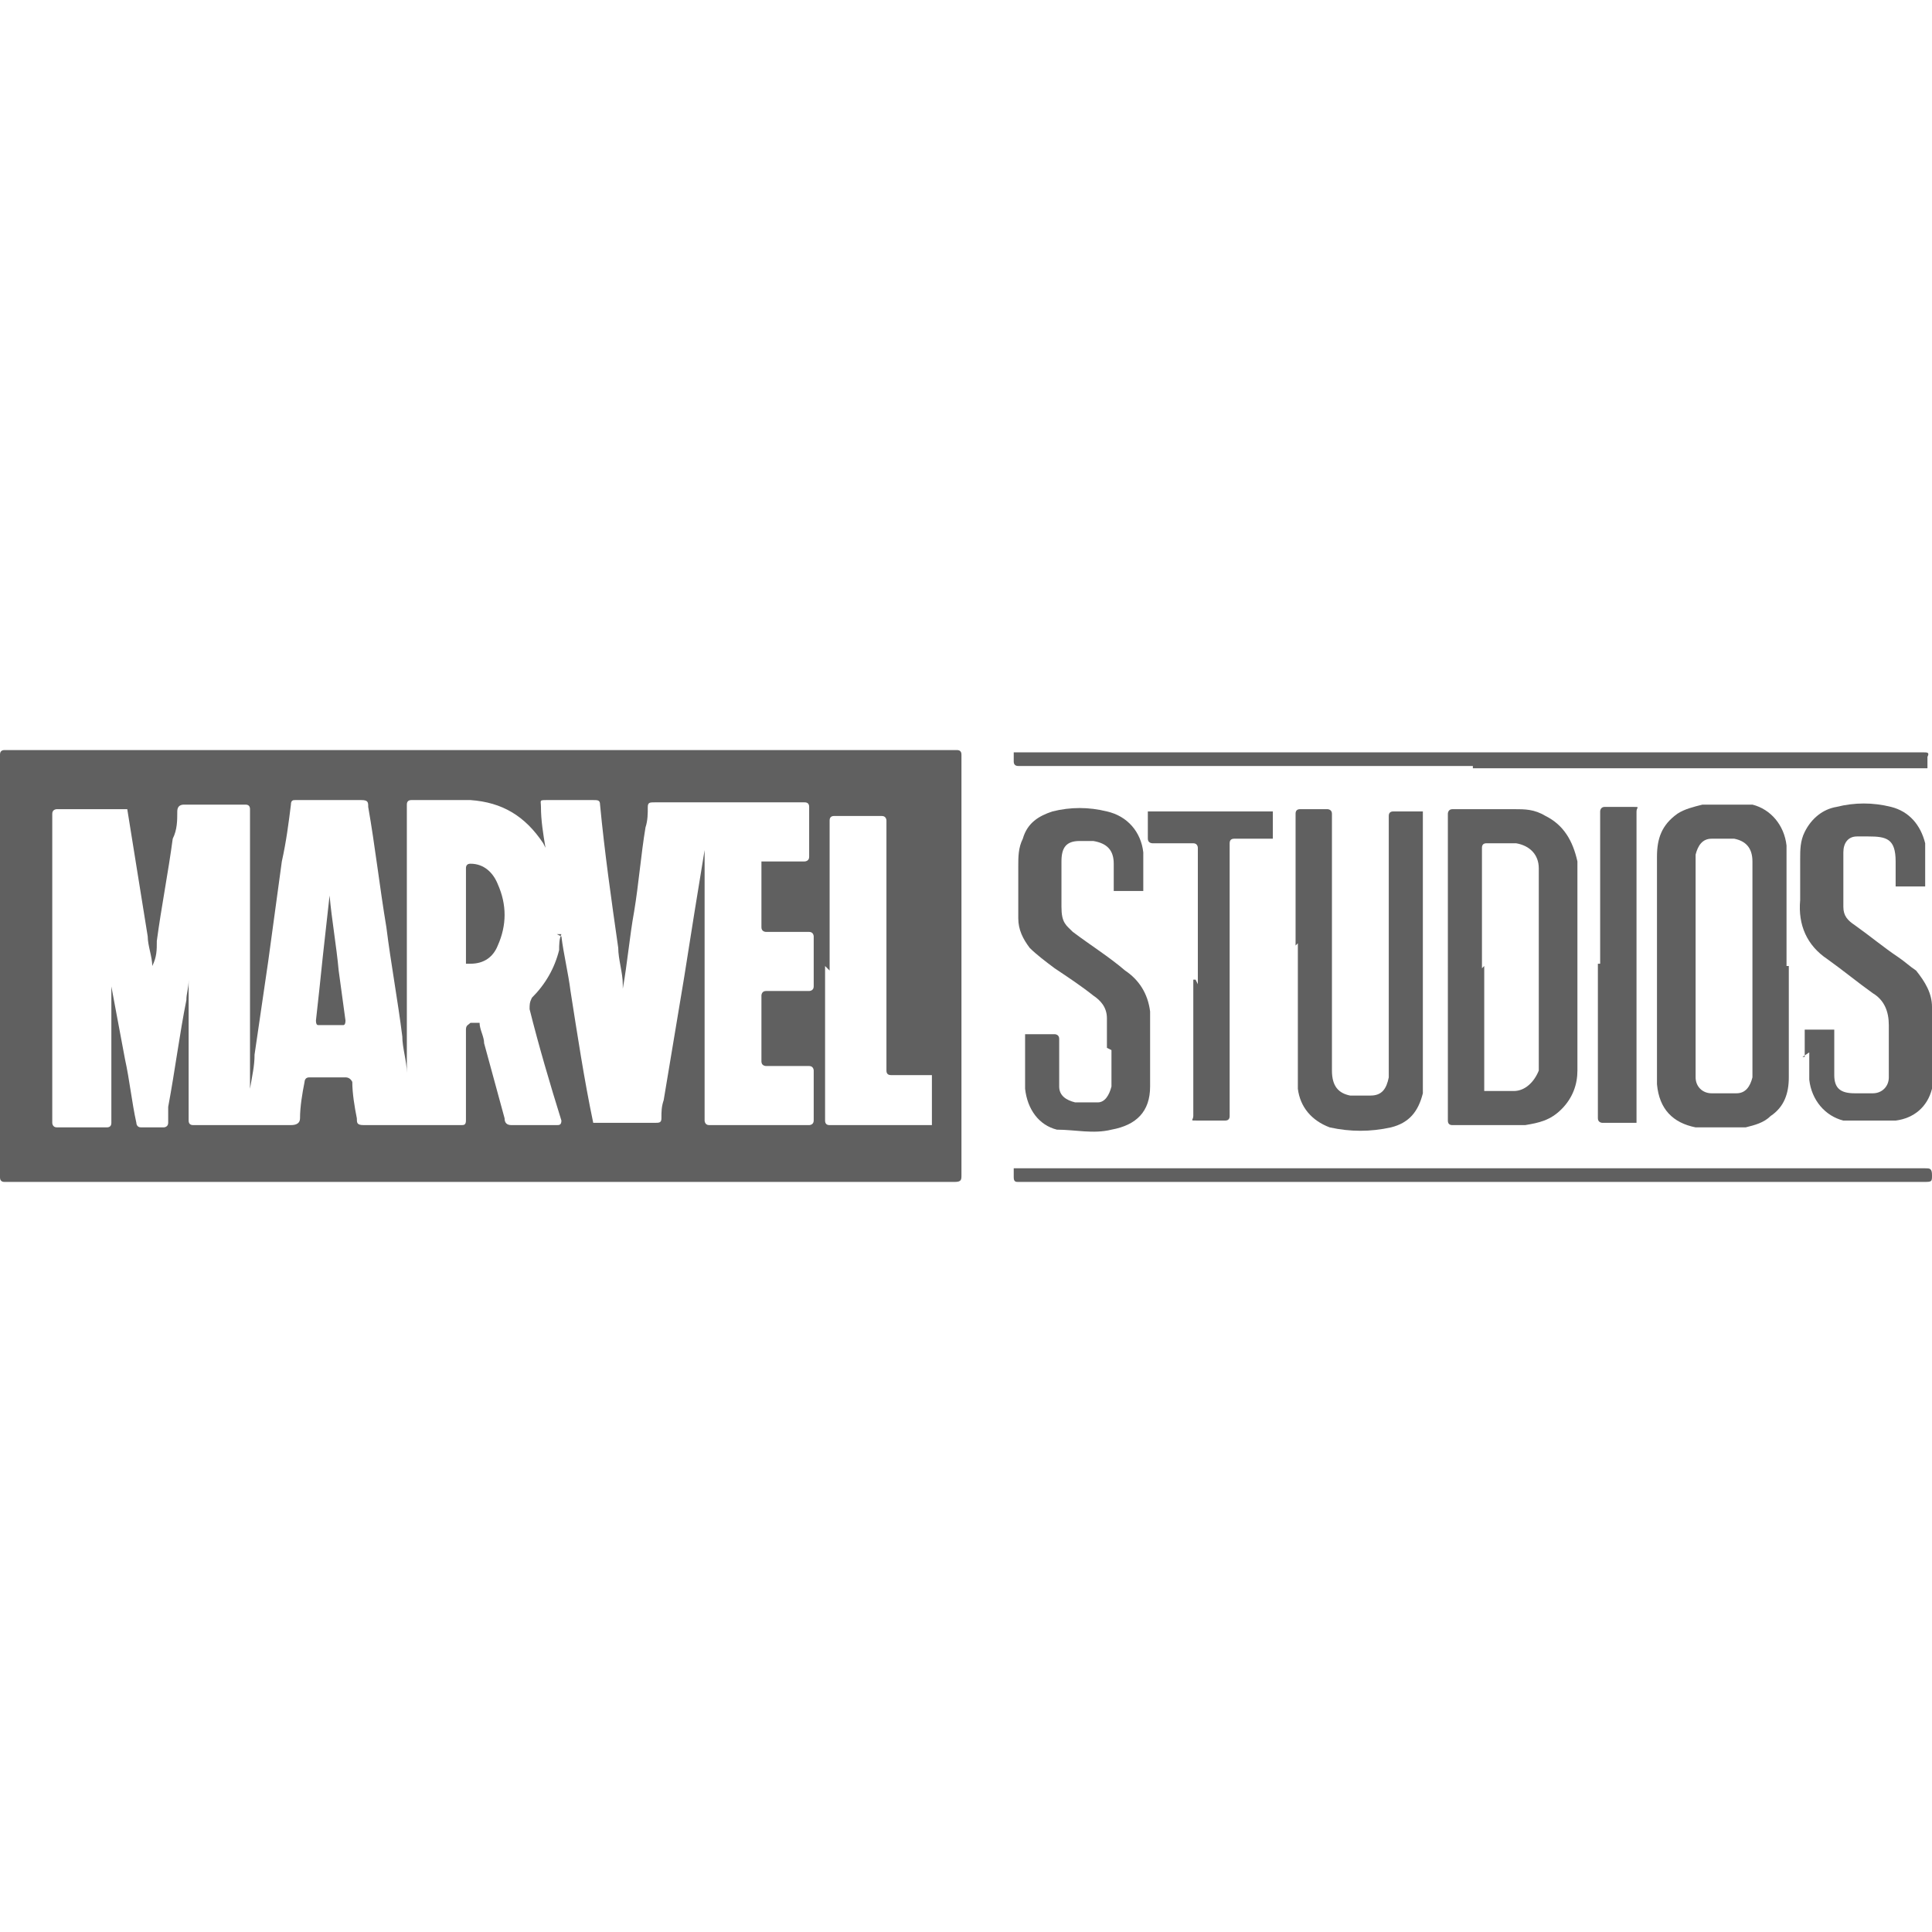 <?xml version="1.0" encoding="UTF-8"?> <svg xmlns="http://www.w3.org/2000/svg" id="Livello_1" data-name="Livello 1" version="1.1" viewBox="0 0 85 85"><defs><style> .cls-1 { fill: #606060; stroke-width: 0px; } </style></defs><path class="cls-1" d="M21.2,52H.2q-.2,0-.2-.2v-18.6q0-.2.2-.2h41.9q.2,0,.2.2h0v18.5c0,.2,0,.3-.3.3,0,0-20.8,0-20.8,0ZM24.7,41.2h0c.1.8.3,1.6.4,2.4.3,1.9.6,3.9,1,5.8,0,0,0,0,.1,0h2.6c.2,0,.3,0,.3-.2,0-.3,0-.5.1-.8.3-1.8.6-3.6.9-5.4.3-1.9.6-3.8.9-5.6v-.2,12.1c0,0,0,.2.2.2h4.4c0,0,.2,0,.2-.2v-2.2c0,0,0-.2-.2-.2h-1.9c0,0-.2,0-.2-.2v-2.9c0,0,0-.2.2-.2h1.9c0,0,.2,0,.2-.2v-2.2c0,0,0-.2-.2-.2h-1.9c0,0-.2,0-.2-.2v-2.9c0,0,0-.2,0,0h1.9c0,0,.2,0,.2-.2v-2.2q0-.2-.2-.2h-6.6c-.2,0-.3,0-.3.2,0,.3,0,.6-.1.9-.2,1.2-.3,2.5-.5,3.7-.2,1.1-.3,2.3-.5,3.4v-.2c0-.5-.2-1.1-.2-1.6-.3-2.1-.6-4.2-.8-6.3,0-.2-.1-.2-.3-.2h-2c-.4,0-.3,0-.3.3,0,.6.1,1.2.2,1.8h0s0,0-.1-.2c-.8-1.2-1.8-1.8-3.2-1.9h-2.6q-.2,0-.2.2v11.8h0c0-.5-.2-1.1-.2-1.6-.2-1.6-.5-3.2-.7-4.8-.3-1.8-.5-3.6-.8-5.3,0-.2,0-.3-.3-.3h-2.9c-.1,0-.2,0-.2.2-.1.8-.2,1.6-.4,2.5-.2,1.5-.4,2.9-.6,4.4-.2,1.4-.4,2.7-.6,4.1,0,.5-.1.9-.2,1.5v-12.3q0-.2-.2-.2h-2.7q-.3,0-.3.3c0,.4,0,.8-.2,1.2-.2,1.5-.5,3-.7,4.5,0,.4,0,.7-.2,1.1,0-.4-.2-.9-.2-1.3-.3-1.9-.6-3.7-.9-5.6q0,0-.2,0h-2.9c0,0-.2,0-.2.2v13.6c0,0,0,.2.2.2h2.2q.2,0,.2-.2v-6.2.2c.2,1.1.4,2.1.6,3.2.2.9.3,1.9.5,2.8,0,0,0,.2.2.2h1c0,0,.2,0,.2-.2s0-.5,0-.7c.3-1.6.5-3.2.8-4.7,0-.3.1-.5.1-.9v6.2q0,.2.2.2h4.3q.4,0,.4-.3c0-.5.1-1.1.2-1.6,0,0,0-.2.2-.2h1.6q.2,0,.3.2c0,.5.1,1.1.2,1.6,0,.2,0,.3.3.3h4.3c.1,0,.2,0,.2-.2v-4c0-.2.1-.2.2-.3h.2c.1,0,.2,0,.2,0,0,.3.2.6.2.9.3,1.1.6,2.2.9,3.3,0,.2.1.3.3.3h2c.1,0,.2,0,.2-.2-.5-1.6-1-3.3-1.4-4.9,0-.2,0-.3.1-.5.6-.6,1-1.3,1.2-2.1,0-.2,0-.5.1-.7h-.2ZM36.3,42.5v6.8q0,.2.2.2h4.3c0,0,.2,0,.2,0v-2.2c0,0,0-.2,0,0h-1.8q-.2,0-.2-.2v-11c0,0,0-.2-.2-.2h-2.1q-.2,0-.2.2v6.8h0v-.2Z"></path><path class="cls-1" d="M63.7,42.6v-6.8c0,0,0-.2.2-.2h2.7c.5,0,.9,0,1.4.3.8.4,1.2,1.1,1.4,2v9.2c0,.6-.2,1.2-.7,1.7s-1,.6-1.6.7h-3.2q-.2,0-.2-.2v-6.8h0ZM65.3,42.5v5.3h0v.2h1.3c.5,0,.9-.4,1.1-.9v-8.9c0-.6-.4-1-1-1.1h-1.3q-.2,0-.2.2v5.3h0Z"></path><path class="cls-1" d="M78.7,42.5v4.9c0,.7-.2,1.3-.8,1.7-.3.3-.7.4-1.1.5-.7,0-1.4,0-2.2,0-1-.2-1.6-.8-1.7-1.9v-10c0-.8.2-1.4.9-1.9.3-.2.7-.3,1.1-.4.8,0,1.5,0,2.2,0,.8.2,1.4.9,1.5,1.8v5.1h0c0,0,0,.2,0,.2ZM77.1,42.5v-4.6c0-.6-.3-.9-.8-1h-1c-.4,0-.6.3-.7.7v9.8c0,.4.3.7.7.7h1.1c.4,0,.6-.3.7-.7v-4.9h0Z"></path><path class="cls-1" d="M57,41.6v-5.8q0-.2.2-.2h1.2c0,0,.2,0,.2.2v11.3h0c0,.7.3,1,.8,1.1h.9c.5,0,.7-.3.8-.8v-11.5q0-.2.2-.2h1.3c.5,0,.2,0,0,0h0v11.2c0,.4,0,.8,0,1.2-.2.8-.6,1.3-1.4,1.5-.9.2-1.8.2-2.7,0-.8-.3-1.3-.9-1.4-1.7v-6.1h0v-.3Z"></path><path class="cls-1" d="M79.4,46.5v-1.2s0,0,0,0h1.3q0,0,0,0v2c0,.6.3.8.9.8h.8c.4,0,.7-.3.7-.7v-2.3c0-.6-.2-1.1-.7-1.4-.7-.5-1.3-1-2-1.5-.9-.6-1.3-1.5-1.2-2.6v-1.8c0-.4,0-.8.2-1.2.3-.6.8-1,1.4-1.1.8-.2,1.6-.2,2.4,0s1.3.8,1.5,1.6c0,.6,0,1.3,0,1.9h-1.3v-1.1c0-1-.4-1.1-1.2-1.1s-.3,0-.5,0c-.4,0-.6.3-.6.7v2.4c0,.4.2.6.5.8.7.5,1.3,1,1.9,1.4.3.2.5.4.8.6.4.5.7,1,.7,1.6v2.8c0,.3,0,.6,0,.8-.2.8-.8,1.3-1.6,1.4-.8,0-1.5,0-2.3,0-.8-.2-1.4-.9-1.5-1.8v-1.2h0l-.3.2Z"></path><path class="cls-1" d="M48.7,46.1v-1.3c0-.5-.3-.8-.6-1-.5-.4-1.1-.8-1.7-1.2-.4-.3-.8-.6-1.1-.9-.3-.4-.5-.8-.5-1.3v-2.3c0-.4,0-.8.2-1.2.2-.7.7-1,1.3-1.2.8-.2,1.6-.2,2.4,0,.9.2,1.5.9,1.6,1.8v1.7c0,.6,0,0,0,0h-1.3s0,0,0,0v-1.2c0-.6-.3-.9-.9-1h-.6c-.6,0-.8.3-.8.9v2c0,.7.2.8.5,1.1.8.6,1.6,1.1,2.3,1.7.6.4,1,1,1.1,1.8v3.3c0,1.1-.6,1.7-1.7,1.9-.8.2-1.6,0-2.4,0-.8-.2-1.3-.9-1.4-1.8v-2.4c0-.8,0,0,0,0h1.3c0,0,.2,0,.2.2v2.1c0,.4.3.6.7.7h1c.3,0,.5-.3.6-.7v-1.4h0v-.2Z"></path><path class="cls-1" d="M64.8,33.7h-20q-.2,0-.2-.2v-.4q0-.1,0,0h40c.2,0,.3,0,.2.2v.5h-20.2.2Z"></path><path class="cls-1" d="M52.7,43.3v-6c0,0,0-.2-.2-.2h-1.8c0,0-.2,0-.2-.2v-1.2q0,0,0,0h5.5q0,0,0,0v1.2q0,0,0,0h-1.7q-.2,0-.2.2v12q0,.2-.2.2h-1.2c-.4,0-.2,0-.2-.2v-6h.1Z"></path><path class="cls-1" d="M64.8,51.4h19.9c.2,0,.3,0,.3.3s0,.3-.4.3h-39.8c-.1,0-.2,0-.2-.2v-.4h20.2Z"></path><path class="cls-1" d="M70.4,42.5v-6.8c0,0,0-.2.2-.2h1.2c.4,0,.2,0,.2.2v13.7q0,0-.2,0h-1.3c0,0-.2,0-.2-.2v-6.8h.1Z"></path><path class="cls-1" d="M20.5,40.3v-2.1q0-.2.2-.2c.6,0,1,.4,1.2.9.4.9.4,1.8,0,2.7-.2.5-.6.8-1.2.8s-.2,0-.2,0v-2.1h0Z"></path><path class="cls-1" d="M14.5,39.4c.1,1.1.3,2.2.4,3.3l.3,2.2h0q0,.2-.1.2h-1.1q-.1,0-.1-.2c.1-.9.2-1.8.3-2.8.1-.9.2-1.8.3-2.7v-.2h0v.2Z"></path></svg> 